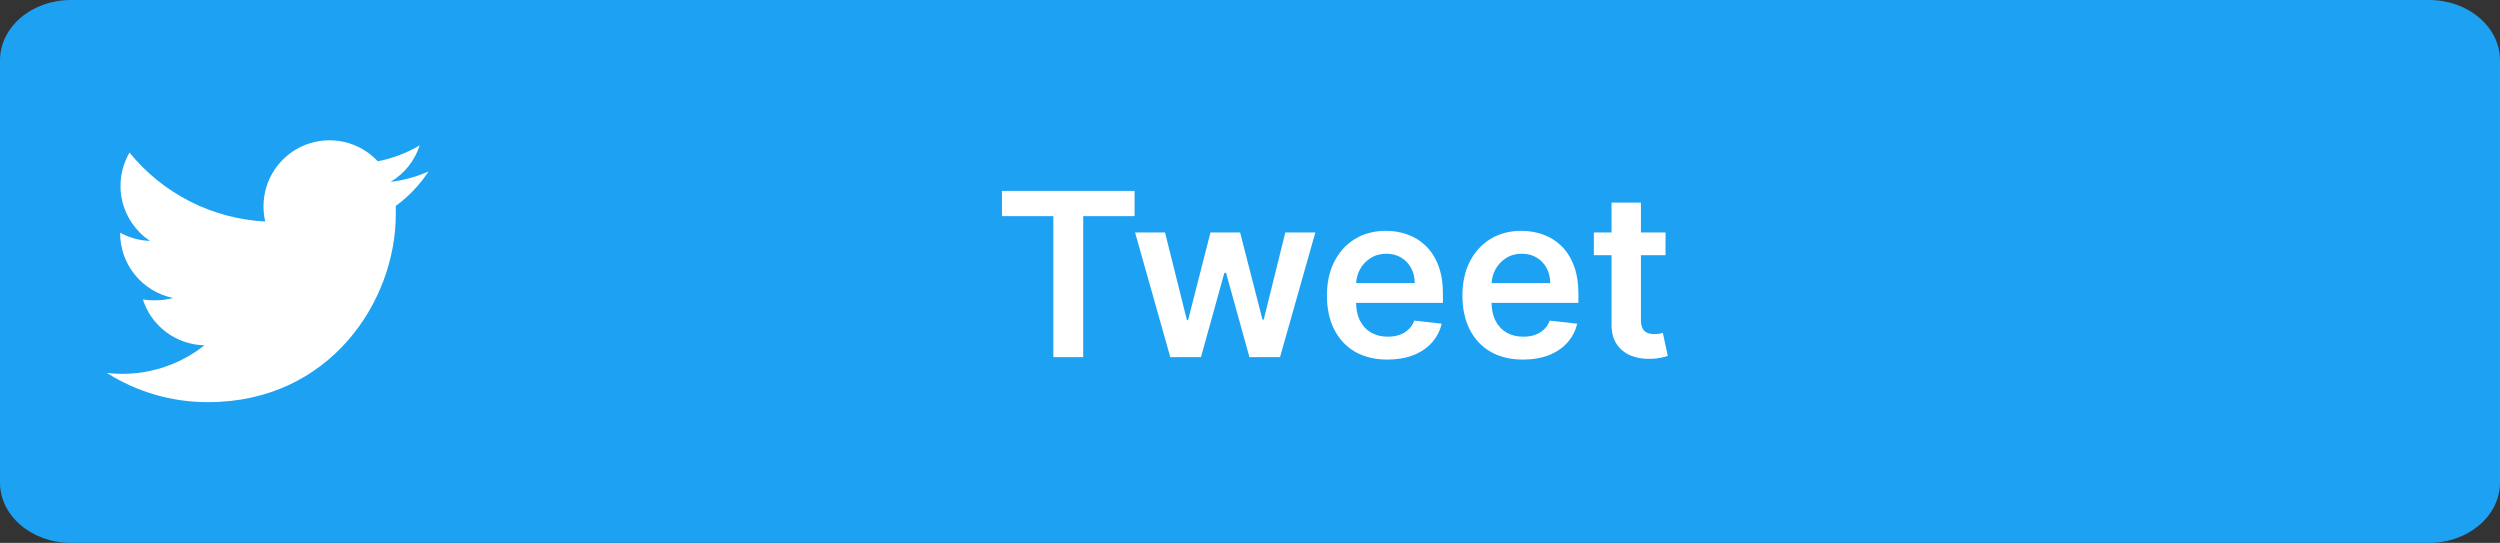<svg width="350" height="76" viewBox="0 0 350 76" fill="none" xmlns="http://www.w3.org/2000/svg">
<rect x="0" y="0" width="350" height="76" fill="#333333" stroke="none"/>
<g clip-path="url(#clip0_221_41)">
<path d="M9.92 0H340.08C345.56 0 350 3.78 350 8.45V67.55C350 72.22 345.56 76 340.08 76H9.92C4.44 76 0 72.22 0 67.55V8.45C0 3.78 4.44 0 9.92 0Z" fill="#1DA1F2"/>
<path d="M29.14 56.3C46.14 56.3 55.41 42.21 55.41 30.02C55.41 29.63 55.41 29.23 55.41 28.83C57.218 27.51 58.773 25.873 60 24C58.312 24.748 56.523 25.24 54.69 25.46C56.623 24.308 58.07 22.492 58.76 20.35C56.945 21.423 54.96 22.177 52.89 22.58C51.624 21.221 49.978 20.276 48.167 19.866C46.355 19.457 44.463 19.603 42.735 20.285C41.008 20.968 39.527 22.154 38.484 23.691C37.441 25.228 36.886 27.043 36.89 28.9C36.894 29.61 36.974 30.317 37.13 31.01C33.464 30.821 29.878 29.865 26.605 28.202C23.332 26.54 20.445 24.209 18.13 21.36C16.939 23.399 16.573 25.816 17.107 28.115C17.641 30.415 19.033 32.424 21 33.73C19.536 33.679 18.104 33.285 16.82 32.58V32.71C16.834 34.831 17.578 36.883 18.925 38.522C20.272 40.16 22.142 41.286 24.22 41.71C23.429 41.933 22.611 42.044 21.79 42.04C21.191 42.058 20.592 42.021 20 41.93C20.591 43.764 21.741 45.368 23.288 46.517C24.835 47.667 26.703 48.304 28.63 48.34C25.364 50.923 21.324 52.332 17.16 52.34C16.425 52.342 15.69 52.299 14.96 52.21C19.199 54.899 24.12 56.318 29.14 56.3Z" fill="white"/>
<path d="M233.173 32.545V35.727H223.139V32.545H233.173ZM225.616 28.364H229.73V44.75C229.73 45.303 229.813 45.727 229.98 46.023C230.154 46.311 230.382 46.508 230.662 46.614C230.942 46.72 231.253 46.773 231.594 46.773C231.851 46.773 232.086 46.754 232.298 46.716C232.518 46.678 232.685 46.644 232.798 46.614L233.491 49.83C233.272 49.905 232.957 49.989 232.548 50.08C232.147 50.17 231.654 50.224 231.071 50.239C230.041 50.269 229.113 50.114 228.287 49.773C227.461 49.424 226.806 48.886 226.321 48.159C225.844 47.432 225.609 46.523 225.616 45.432V28.364Z" fill="white"/>
<path d="M213.216 50.341C211.466 50.341 209.955 49.977 208.682 49.25C207.417 48.515 206.443 47.477 205.761 46.136C205.08 44.788 204.739 43.201 204.739 41.375C204.739 39.58 205.08 38.004 205.761 36.648C206.451 35.284 207.413 34.224 208.648 33.466C209.883 32.701 211.333 32.318 213 32.318C214.076 32.318 215.091 32.492 216.045 32.841C217.008 33.182 217.856 33.712 218.591 34.432C219.333 35.152 219.917 36.068 220.341 37.182C220.765 38.288 220.977 39.606 220.977 41.136V42.398H206.67V39.625H217.034C217.027 38.837 216.856 38.136 216.523 37.523C216.189 36.902 215.723 36.413 215.125 36.057C214.534 35.701 213.845 35.523 213.057 35.523C212.216 35.523 211.477 35.727 210.841 36.136C210.205 36.538 209.708 37.068 209.352 37.727C209.004 38.379 208.826 39.095 208.818 39.875V42.295C208.818 43.311 209.004 44.182 209.375 44.909C209.746 45.629 210.265 46.182 210.932 46.568C211.598 46.947 212.379 47.136 213.273 47.136C213.871 47.136 214.413 47.053 214.898 46.886C215.383 46.712 215.803 46.458 216.159 46.125C216.515 45.792 216.784 45.379 216.966 44.886L220.807 45.318C220.564 46.333 220.102 47.22 219.42 47.977C218.746 48.727 217.883 49.311 216.83 49.727C215.777 50.136 214.572 50.341 213.216 50.341Z" fill="white"/>
<path d="M194.247 50.341C192.497 50.341 190.986 49.977 189.713 49.25C188.448 48.515 187.474 47.477 186.793 46.136C186.111 44.788 185.77 43.201 185.77 41.375C185.77 39.58 186.111 38.004 186.793 36.648C187.482 35.284 188.444 34.224 189.679 33.466C190.914 32.701 192.365 32.318 194.031 32.318C195.107 32.318 196.122 32.492 197.077 32.841C198.039 33.182 198.887 33.712 199.622 34.432C200.365 35.152 200.948 36.068 201.372 37.182C201.796 38.288 202.009 39.606 202.009 41.136V42.398H187.702V39.625H198.065C198.058 38.837 197.887 38.136 197.554 37.523C197.221 36.902 196.755 36.413 196.156 36.057C195.565 35.701 194.876 35.523 194.088 35.523C193.247 35.523 192.509 35.727 191.872 36.136C191.236 36.538 190.74 37.068 190.384 37.727C190.035 38.379 189.857 39.095 189.849 39.875V42.295C189.849 43.311 190.035 44.182 190.406 44.909C190.777 45.629 191.296 46.182 191.963 46.568C192.63 46.947 193.41 47.136 194.304 47.136C194.902 47.136 195.444 47.053 195.929 46.886C196.414 46.712 196.834 46.458 197.19 46.125C197.546 45.792 197.815 45.379 197.997 44.886L201.838 45.318C201.596 46.333 201.134 47.22 200.452 47.977C199.777 48.727 198.914 49.311 197.861 49.727C196.808 50.136 195.603 50.341 194.247 50.341Z" fill="white"/>
<path d="M163.841 50L158.909 32.545H163.102L166.17 44.818H166.33L169.466 32.545H173.614L176.75 44.75H176.92L179.943 32.545H184.148L179.205 50H174.92L171.648 38.205H171.409L168.136 50H163.841Z" fill="white"/>
<path d="M140.273 30.261V26.727H158.841V30.261H151.648V50H147.466V30.261H140.273Z" fill="white"/>
</g>
<defs>
<clipPath id="clip0_221_41">
<rect width="350" height="76" fill="white"/>
</clipPath>
</defs>
</svg>
